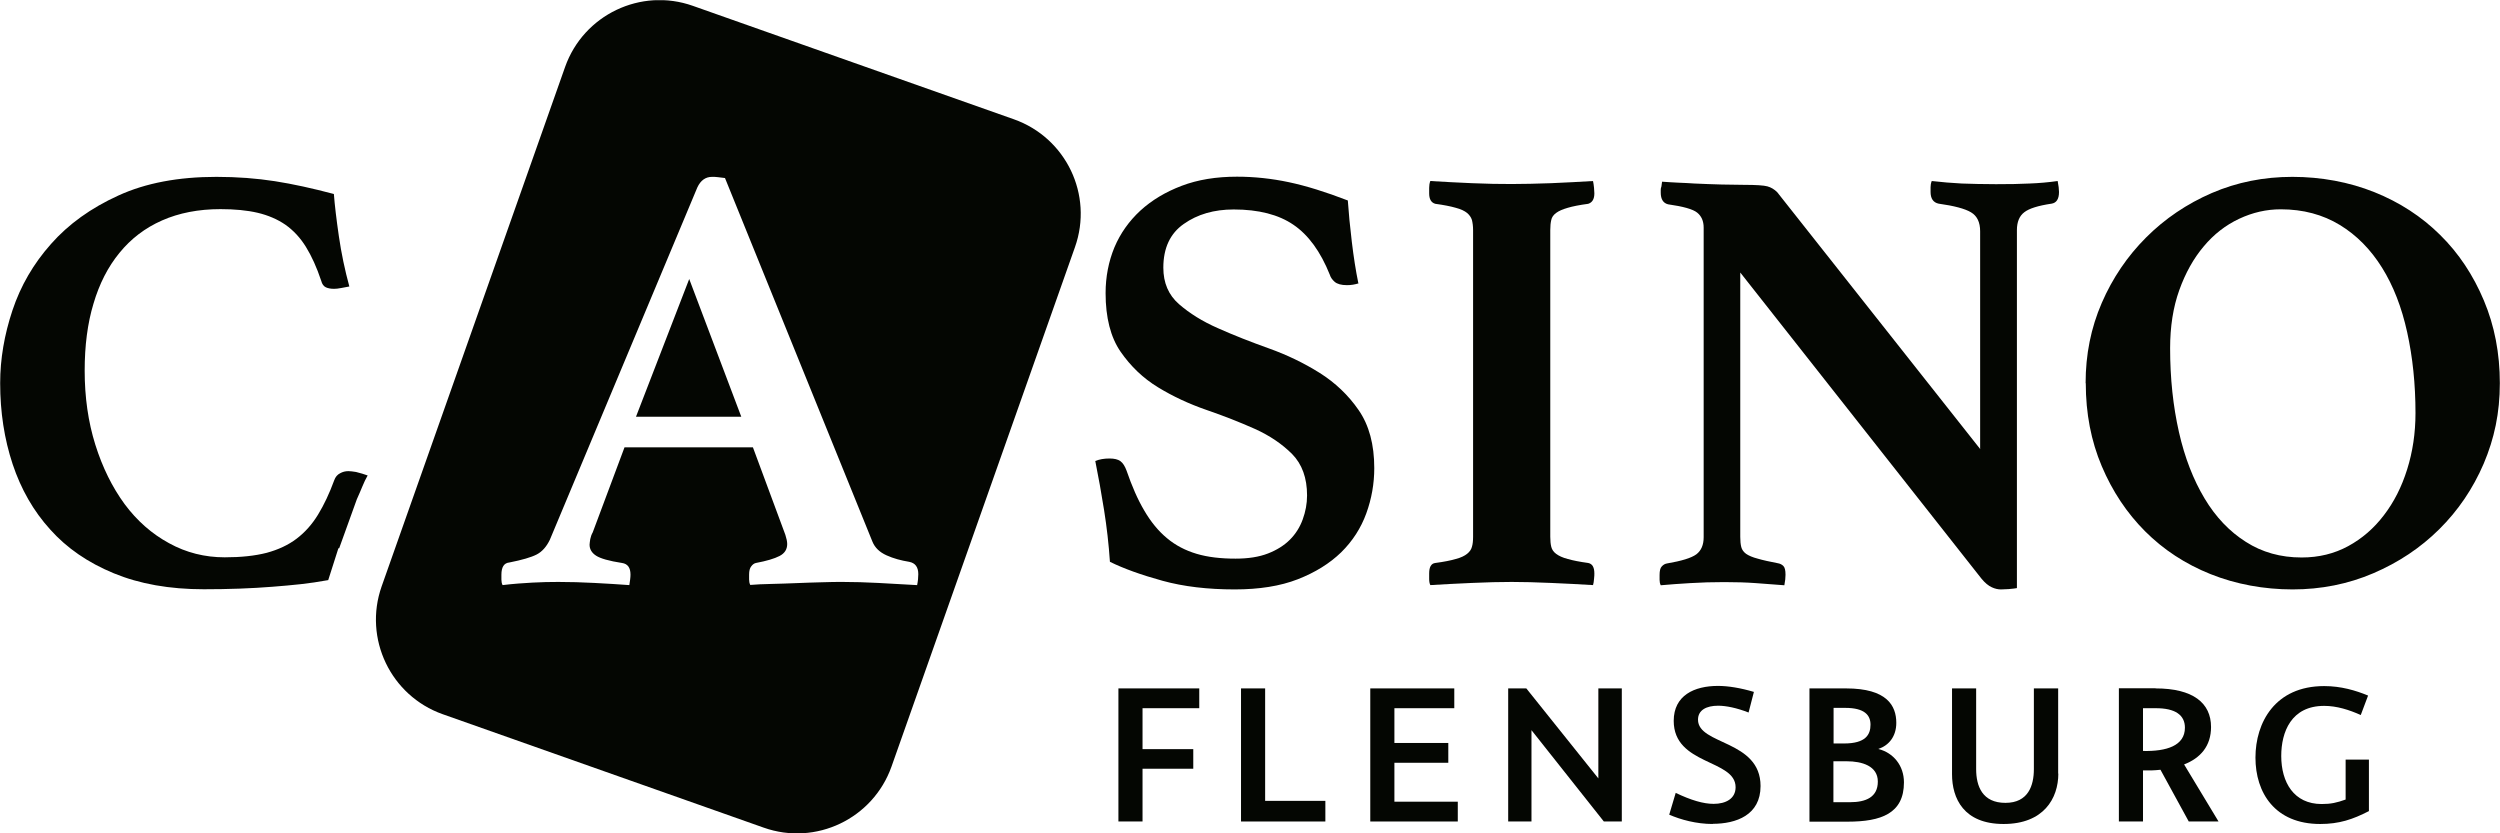 <?xml version="1.0"?>
<svg xmlns="http://www.w3.org/2000/svg" xmlns:xlink="http://www.w3.org/1999/xlink" viewBox="23 34.23 150.28 50.09" width="300" height="100"><clipPath id="a"><path d="m23 34.24h150.28v50.08h-150.28z"/></clipPath><g clip-path="url(#a)" fill="#040602"><path d="m43.34 67.19c-.17.55-.45 1.4-.61 1.91-1.2.22-2.11.3-3.36.4s-2.63.15-4.12.15c-2.06 0-3.86-.32-5.41-.96s-2.82-1.51-3.82-2.63c-1.01-1.11-1.76-2.43-2.26-3.93-.5-1.51-.75-3.13-.75-4.87 0-1.45.25-2.91.74-4.38s1.26-2.8 2.32-3.99c1.05-1.19 2.4-2.16 4.05-2.91 1.64-.75 3.6-1.12 5.89-1.12 1.25 0 2.42.09 3.51.26s2.27.43 3.55.77c.05.66.15 1.51.3 2.54s.36 2.03.63 3.02c-.12.02-.28.05-.48.09-.19.04-.34.05-.44.05-.2 0-.36-.03-.49-.09s-.23-.19-.28-.39c-.27-.81-.58-1.49-.92-2.04s-.75-.99-1.23-1.33c-.48-.33-1.04-.57-1.67-.72-.64-.15-1.39-.22-2.24-.22-1.32 0-2.49.23-3.51.68s-1.87 1.1-2.56 1.95c-.69.84-1.21 1.86-1.56 3.05-.36 1.19-.53 2.53-.53 4.03 0 1.59.21 3.08.64 4.45s1.02 2.56 1.76 3.57c.75 1.01 1.64 1.79 2.67 2.35 1.03.57 2.15.85 3.35.85.98 0 1.82-.09 2.52-.27.7-.19 1.3-.47 1.8-.85s.93-.86 1.29-1.45.68-1.27.97-2.06c.07-.2.19-.34.35-.42.16-.09.32-.13.5-.13.12 0 .27.02.46.05.18.04.58.16.7.21-.24.41-.38.85-.65 1.43l-1.06 2.94z"/><path d="m61.23 59.28h6.33l-3.13-8.28z"/><path d="m83.95 41.4-19.3-6.82c-3.13-1.11-6.57.54-7.68 3.67l-11.03 31.23c-1.1 3.13.54 6.57 3.67 7.68l19.3 6.82c3.13 1.11 6.57-.54 7.68-3.67l11.03-31.23c1.11-3.14-.54-6.57-3.67-7.68m-5.84 28c-.79-.05-1.56-.09-2.32-.13s-1.47-.06-2.13-.06c-.34 0-.76 0-1.25.02-.49.01-.99.03-1.51.05s-1.03.04-1.53.05-.93.03-1.27.06c-.05-.1-.07-.21-.07-.33v-.29c0-.22.04-.39.13-.5.08-.11.18-.18.28-.2.64-.12 1.11-.26 1.42-.42s.46-.4.46-.72c0-.15-.04-.33-.11-.55l-1.95-5.26h-7.72l-1.91 5.11c-.07.12-.12.26-.15.41-.02.15-.04.26-.04.33 0 .27.13.49.39.66s.78.32 1.56.44c.34.05.51.28.51.7 0 .17-.03.38-.07.63-.66-.05-1.36-.09-2.1-.13s-1.46-.06-2.17-.06c-.49 0-1.01.01-1.55.04s-1.14.07-1.8.15c-.05-.1-.07-.21-.07-.33v-.29c0-.47.16-.71.48-.74.76-.15 1.31-.31 1.64-.48s.59-.47.79-.88l8.87-21.19c.2-.42.49-.63.88-.63.12 0 .24 0 .37.02.12.01.26.03.41.05l8.86 21.85c.15.37.43.64.85.83s.87.31 1.36.39c.37.07.55.32.55.74 0 .2-.02.42-.07.66"/><path d="m104.67 51.26c-.22.07-.45.11-.7.11-.34 0-.59-.07-.74-.2s-.25-.28-.29-.42c-.56-1.4-1.29-2.4-2.19-3.01-.89-.61-2.09-.92-3.59-.92-1.18 0-2.18.29-3 .87-.82.57-1.23 1.45-1.23 2.63 0 .91.31 1.64.94 2.19s1.41 1.04 2.35 1.45c.94.42 1.96.82 3.05 1.21s2.11.88 3.05 1.47 1.73 1.34 2.35 2.24c.63.91.94 2.07.94 3.49 0 .93-.16 1.84-.48 2.72s-.82 1.66-1.51 2.34c-.69.67-1.56 1.21-2.61 1.62s-2.32.61-3.79.61c-1.62 0-3.07-.17-4.34-.52s-2.33-.73-3.16-1.14c-.07-1.05-.19-2.09-.35-3.1-.16-1.02-.34-2-.53-2.96.24-.1.53-.15.85-.15.29 0 .51.05.66.16s.27.3.37.57c.32.93.67 1.74 1.07 2.41.39.67.85 1.23 1.36 1.65.51.43 1.11.74 1.78.94s1.45.29 2.34.29c.76 0 1.41-.1 1.95-.31s.98-.49 1.32-.83.6-.75.77-1.22.26-.94.26-1.44c0-1.05-.3-1.88-.9-2.49-.6-.6-1.35-1.11-2.24-1.51-.9-.4-1.86-.78-2.91-1.14-1.04-.36-2.01-.81-2.91-1.36s-1.64-1.26-2.25-2.14c-.6-.87-.9-2.05-.9-3.52 0-.98.18-1.9.53-2.75.36-.85.88-1.58 1.56-2.21.69-.63 1.51-1.12 2.48-1.49s2.08-.55 3.33-.55c1.03 0 2.07.11 3.11.33s2.23.59 3.55 1.1c.05.74.13 1.56.24 2.48s.24 1.75.39 2.48"/><path d="m116.19 66.49c0 .25.02.45.06.61s.13.3.29.42.39.23.7.31c.31.09.72.17 1.23.24.25.05.37.26.37.63 0 .07 0 .18-.02.33-.01.15-.03.27-.06.37-.78-.05-1.63-.09-2.52-.13s-1.69-.06-2.37-.06-1.51.02-2.39.06-1.72.08-2.5.13c-.05-.1-.07-.22-.07-.37v-.33c0-.39.12-.6.37-.63.52-.07.93-.15 1.23-.24.31-.08.53-.19.68-.31s.25-.26.29-.42c.05-.16.07-.36.07-.61v-18.43c0-.25-.03-.45-.07-.61-.05-.16-.15-.3-.29-.42-.15-.12-.37-.23-.68-.31-.31-.09-.72-.17-1.23-.24-.25-.07-.37-.28-.37-.63v-.33c0-.15.02-.28.07-.41.78.05 1.62.09 2.5.13s1.68.05 2.39.05 1.48-.02 2.37-.05c.89-.04 1.73-.08 2.52-.13.03.12.04.26.06.41.01.15.02.26.02.33 0 .34-.12.55-.37.63-.52.07-.93.15-1.23.24-.31.09-.54.19-.7.31s-.26.26-.29.42c-.04.16-.06.36-.06.61z"/><path d="m142.03 61.19v-13.06c0-.54-.18-.92-.55-1.14s-1.02-.39-1.95-.52c-.32-.07-.48-.31-.48-.7v-.29c0-.12.02-.24.07-.37.61.07 1.21.12 1.8.15.59.02 1.27.04 2.06.04s1.46-.01 2.02-.04c.56-.02 1.13-.07 1.69-.15.02.12.04.25.06.37.01.12.02.22.02.29 0 .42-.15.65-.44.7-.81.12-1.36.29-1.65.52-.29.22-.44.58-.44 1.07v21.52c-.1.02-.26.04-.5.06-.23.01-.39.02-.46.02-.17 0-.36-.04-.55-.13-.2-.09-.41-.26-.63-.53l-14.49-18.39v15.89c0 .25.02.45.06.61s.14.3.29.41c.16.11.39.21.7.29.3.09.72.18 1.23.28.12.02.23.08.31.16.09.09.13.26.13.53 0 .17-.02.38-.07.63-.61-.05-1.19-.09-1.73-.13s-1.17-.06-1.88-.06-1.39.02-2.04.06-1.25.08-1.78.13c-.05-.1-.07-.21-.07-.33v-.29c0-.24.04-.42.13-.51.09-.1.19-.16.31-.18.88-.15 1.47-.33 1.77-.55.29-.22.44-.56.44-1.03v-18.61c0-.39-.13-.69-.39-.9s-.84-.37-1.75-.5c-.29-.07-.44-.31-.44-.7v-.17c0-.06.01-.13.04-.2l.04-.29c.34.03.67.04.99.06.32.01.64.03.96.05.54.03 1.09.04 1.64.06.55.01 1 .02 1.34.02.71 0 1.18.03 1.4.09s.42.18.59.35l12.21 15.45z"/><path d="m161.36 67.74c1.03 0 1.96-.23 2.79-.68s1.55-1.07 2.15-1.86c.6-.78 1.07-1.7 1.4-2.76.33-1.05.5-2.18.5-3.38 0-1.74-.17-3.36-.5-4.86s-.83-2.79-1.51-3.88-1.52-1.95-2.54-2.57-2.2-.94-3.55-.94c-.86 0-1.69.19-2.5.57s-1.52.93-2.13 1.66c-.61.72-1.1 1.6-1.47 2.63s-.55 2.2-.55 3.49c0 1.82.18 3.49.53 5.04s.87 2.87 1.54 3.99 1.5 1.99 2.48 2.61c.98.63 2.1.94 3.35.94m-12.98-10.48c0-1.72.32-3.32.97-4.82s1.54-2.81 2.67-3.94 2.45-2.02 3.95-2.67c1.51-.65 3.12-.97 4.84-.97s3.41.31 4.93.92 2.84 1.47 3.95 2.57c1.12 1.1 1.99 2.42 2.63 3.94s.96 3.18.96 4.97-.33 3.33-.97 4.84c-.65 1.51-1.54 2.82-2.67 3.94s-2.45 2-3.97 2.65-3.14.97-4.85.97-3.41-.31-4.93-.92-2.83-1.47-3.93-2.57-1.97-2.41-2.61-3.92-.96-3.17-.96-4.98"/><path d="m91.68 76.8v2.46h3.05v1.18h-3.05v3.17h-1.45v-8h4.86v1.19z"/><path d="m97.6 83.61v-8h1.45v6.76h3.62v1.24z"/><path d="m105.37 83.61v-8h5.05v1.19h-3.6v2.09h3.24v1.19h-3.24v2.34h3.81v1.19z"/><path d="m119.41 83.61-4.35-5.49v5.49h-1.4v-8h1.09l4.33 5.41v-5.41h1.41v8z"/><path d="m125.96 83.76c-.99 0-1.93-.26-2.62-.56l.39-1.31c.92.44 1.66.66 2.28.66.73 0 1.32-.31 1.32-1 0-1.69-3.72-1.31-3.72-3.99 0-1.53 1.24-2.1 2.66-2.1.61 0 1.35.12 2.16.36l-.32 1.24c-.71-.28-1.36-.41-1.83-.41-.7 0-1.21.26-1.21.84 0 1.53 3.76 1.21 3.76 3.99 0 1.75-1.47 2.27-2.88 2.27"/><path d="m134.06 83.62h-2.29v-8.01h2.2c2.46 0 3.02 1.04 3.02 2.07 0 .82-.45 1.36-1.08 1.57.91.23 1.54 1 1.54 2.01 0 1.87-1.37 2.36-3.39 2.36m-.13-6.84h-.71v2.14h.63c1.3 0 1.59-.53 1.59-1.13 0-.56-.34-1.01-1.52-1.01m.09 3.21h-.8v2.46h1c.95 0 1.67-.3 1.67-1.24s-.95-1.22-1.87-1.22"/><path d="m146.73 80.73c0 1.5-.89 3.03-3.29 3.03s-3.1-1.54-3.1-2.99v-5.16h1.45v4.85c0 1.04.38 2.03 1.76 2.03s1.71-1.05 1.71-2.03v-4.85h1.46v5.12z"/><path d="m152.58 75.61c2.24 0 3.33.87 3.33 2.32 0 1.15-.64 1.87-1.62 2.25l2.07 3.43h-1.79l-1.7-3.11c-.34.04-.69.05-1.05.04v3.07h-1.45v-8.01h2.2zm-.75 3.76c1.4.03 2.51-.31 2.51-1.4 0-.75-.57-1.18-1.78-1.17h-.74v2.57z"/><path d="m165.41 82.98c-.99.51-1.8.78-2.94.78-2.72 0-3.89-1.88-3.89-3.99s1.18-4.3 4.13-4.3c1.01 0 1.89.26 2.64.57l-.44 1.17c-.69-.31-1.44-.55-2.2-.55-1.98 0-2.58 1.57-2.58 3.01 0 1.59.76 2.89 2.43 2.89.56 0 .91-.08 1.44-.27v-2.4h1.4v3.1z"/></g></svg>
